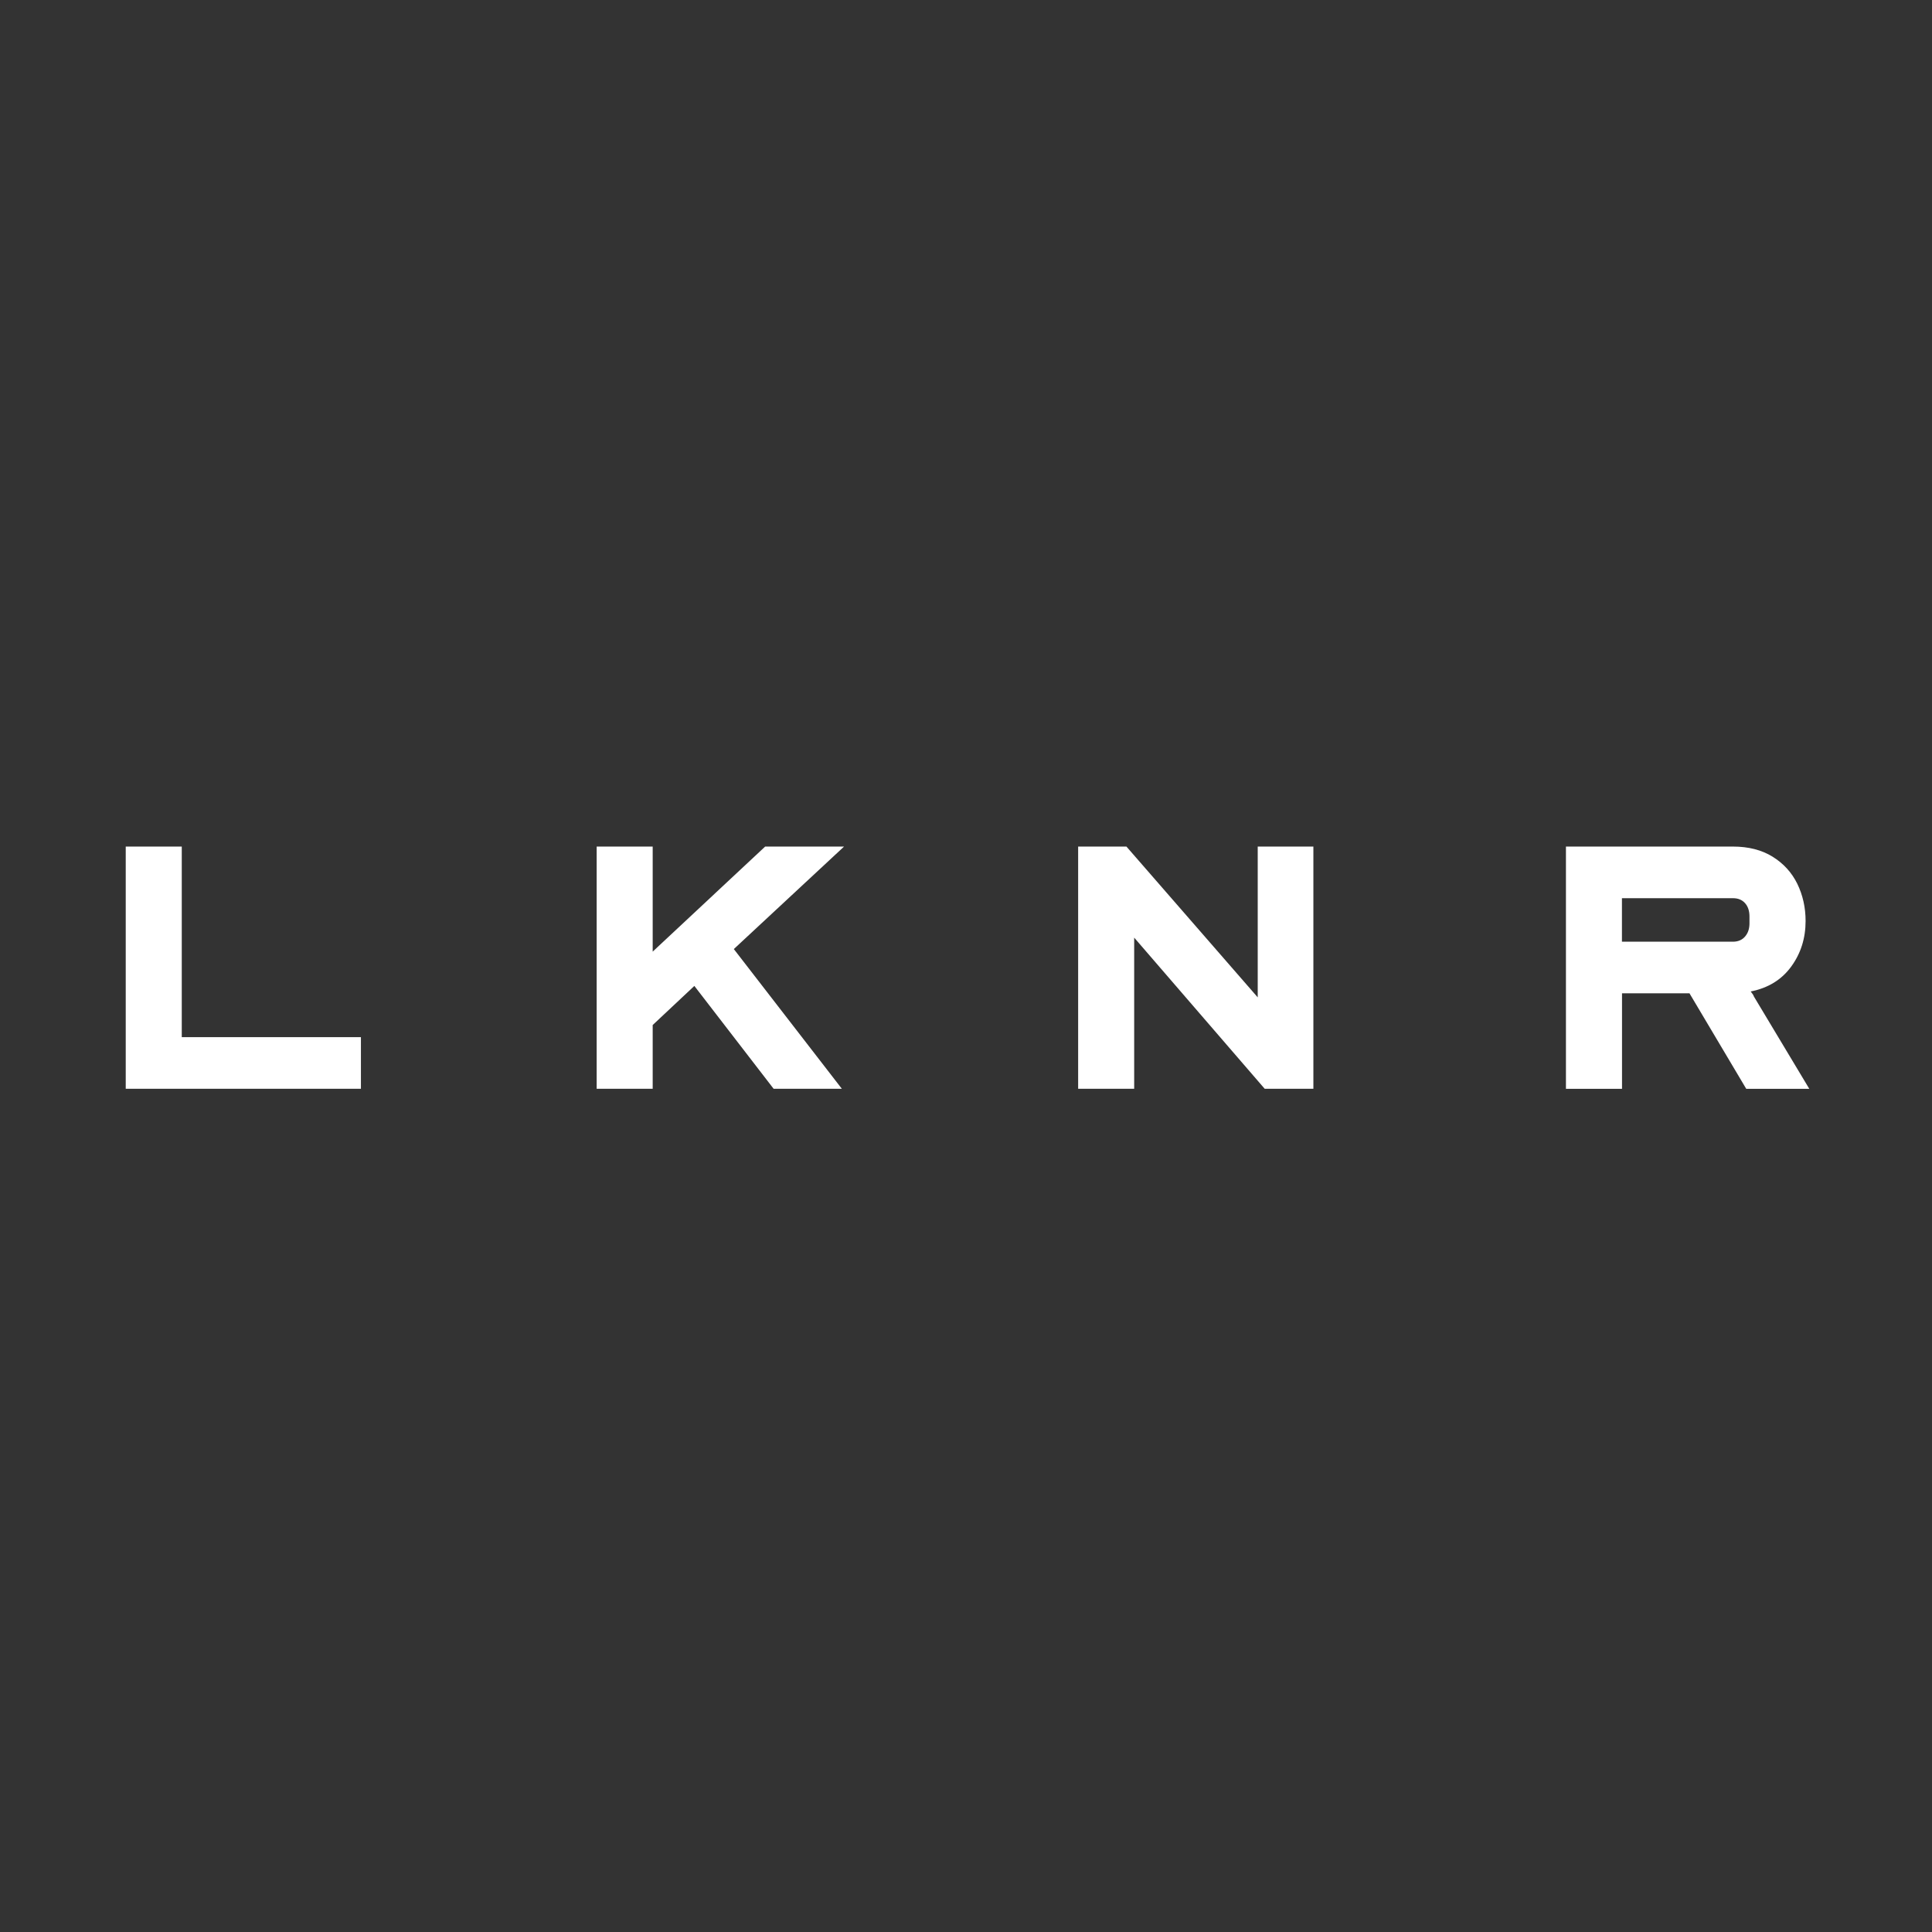 <svg xmlns="http://www.w3.org/2000/svg" xmlns:xlink="http://www.w3.org/1999/xlink" id="Ebene_1" x="0px" y="0px" viewBox="0 0 512 512" style="enable-background:new 0 0 512 512;" xml:space="preserve">
<rect x="0" y="0" width="512" height="512" fill="#333333" stroke="none"/>
<style type="text/css">
	.st0{fill:#FFFFFF;}
</style>
<g>
	<path class="st0" d="M33.32,224.35h14.85v50.51h47.48v13.68H33.32V224.35z"></path>
	<path class="st0" d="M158.12,224.35h14.85v27.84l29.8-27.84h20.91l-29.21,27.16l28.63,37.03h-18.08l-21.01-27.26l-11.04,10.36v16.9   h-14.85V224.35z"></path>
	<path class="st0" d="M285.73,224.35h12.79l34.79,39.96v-39.96h14.75v64.19h-12.9l-34.59-40.06v40.06h-14.85V224.35z"></path>
	<path class="st0" d="M414.99,288.54v-64.19h44.26c4.1,0,7.6,0.89,10.5,2.68c2.9,1.8,5.08,4.19,6.55,7.18c1.46,3,2.2,6.29,2.2,9.87   c0,4.56-1.27,8.59-3.81,12.07c-2.54,3.49-6.12,5.69-10.74,6.6c0.13,0.19,0.28,0.39,0.44,0.59c0.16,0.19,0.31,0.45,0.43,0.78   l14.66,24.43h-16.71l-15.04-25.31h-17.88v25.31H414.99z M429.83,249.56h29.41c1.37,0,2.44-0.46,3.22-1.37   c0.79-0.92,1.17-2.08,1.17-3.52v-1.76c0-1.5-0.39-2.69-1.17-3.56c-0.78-0.88-1.85-1.32-3.22-1.32h-29.41V249.56z"></path>
</g>
</svg>